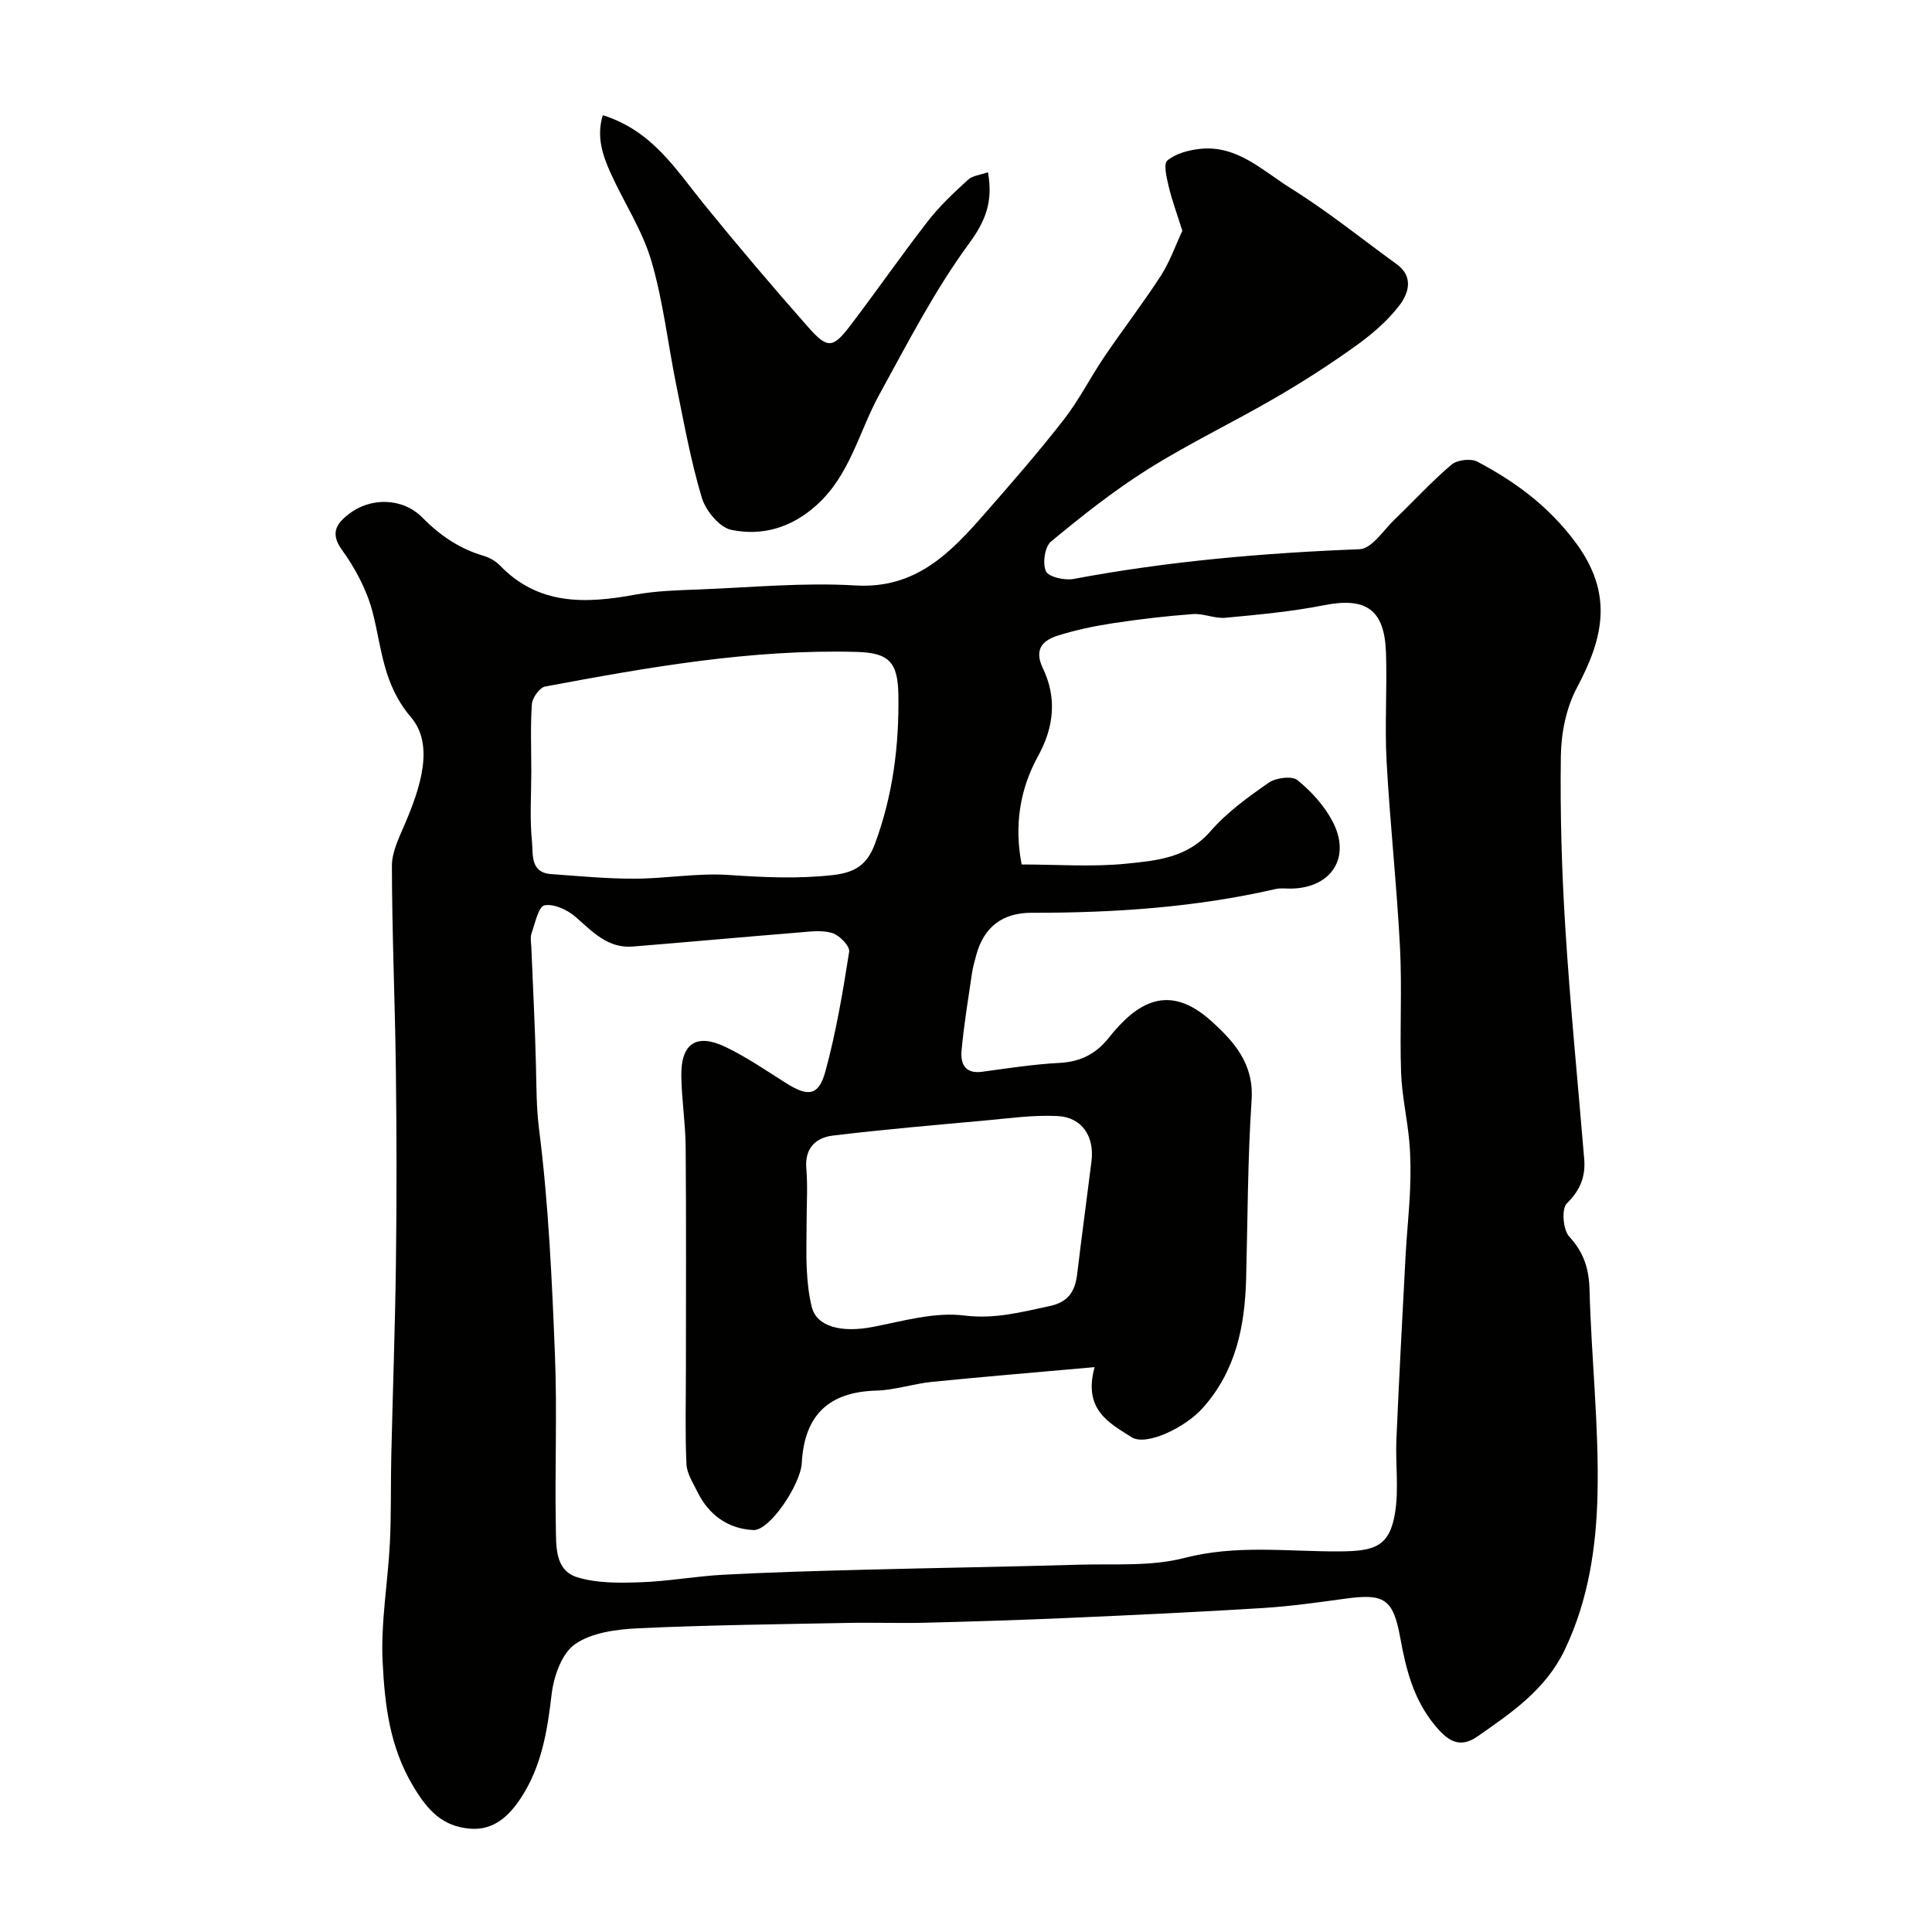 <svg enable-background="new 0 0 400 400" viewBox="0 0 400 400" xmlns="http://www.w3.org/2000/svg"><g fill="#010100"><path d="m244.79 47.78c-1.12-3.56-2.14-6.3-2.81-9.12-.43-1.81-1.14-4.71-.3-5.42 1.71-1.44 4.35-2.14 6.68-2.41 7.76-.88 13.1 4.56 18.92 8.18 7.6 4.73 14.62 10.42 21.89 15.69 3.59 2.6 2.44 6.06.58 8.5-2.45 3.21-5.67 5.98-8.98 8.36-5.39 3.87-11 7.48-16.74 10.81-8.69 5.05-17.79 9.4-26.29 14.73-7.08 4.44-13.69 9.69-20.14 15.02-1.29 1.07-1.79 4.53-1.05 6.15.54 1.19 3.85 1.94 5.69 1.6 19.59-3.68 39.35-5.39 59.25-6.16 2.54-.1 4.99-4.01 7.37-6.28 3.9-3.73 7.55-7.76 11.66-11.23 1.18-1 4.02-1.33 5.37-.61 7.78 4.13 14.55 9.05 20.17 16.52 8.07 10.73 5.96 19.88.43 30.26-2.2 4.13-3.26 9.32-3.33 14.05-.17 11.93.18 23.89.93 35.79 1 15.92 2.58 31.81 3.9 47.71.31 3.67-.8 6.49-3.6 9.24-1.12 1.1-.79 5.47.5 6.86 3.06 3.32 4.1 6.7 4.21 11.12.37 14.04 1.96 28.09 1.65 42.1-.24 10.98-1.86 22-6.77 32.3-3.95 8.28-11.02 13.04-18.06 17.96-3.87 2.71-6.39.74-9.01-2.49-4.29-5.31-5.82-11.42-7-17.92-1.48-8.16-3.39-9.2-11.4-8.1-5.68.78-11.38 1.58-17.1 1.94-13.36.83-26.73 1.45-40.1 2.04-9.93.44-19.87.75-29.8 1-5.36.13-10.73-.07-16.09.04-14.43.28-28.88.44-43.3 1.11-4.47.21-9.6.88-13.07 3.29-2.76 1.92-4.42 6.71-4.85 10.43-.87 7.55-2.09 14.85-6.28 21.3-2.47 3.79-5.68 6.91-10.69 6.46-5.6-.5-8.6-3.65-11.64-8.71-4.95-8.23-5.93-16.99-6.37-25.82-.41-8.16 1.09-16.41 1.5-24.63.3-5.98.15-11.97.29-17.96.3-13.27.79-26.53.96-39.8.17-13.37.16-26.74-.01-40.11-.17-14.1-.8-28.2-.82-42.3-.01-2.92 1.53-5.94 2.72-8.75 3.11-7.31 6.15-16.24 1.24-22.01-5.84-6.86-6.01-14.19-7.94-21.71-1.18-4.58-3.57-9.1-6.36-12.95-2.55-3.52-1.04-5.49 1.33-7.36 4.53-3.57 11.2-3.51 15.33.68 3.69 3.74 7.7 6.45 12.7 7.92 1.21.36 2.47 1.08 3.35 1.99 8.01 8.29 17.75 7.92 27.98 6.04 4.35-.8 8.85-.91 13.29-1.08 10.76-.42 21.58-1.47 32.29-.83 12.57.76 19.72-6.77 26.85-14.91 5.58-6.37 11.15-12.77 16.35-19.45 3.16-4.06 5.5-8.75 8.4-13.03 3.82-5.64 8-11.05 11.7-16.78 1.87-2.92 3.04-6.31 4.42-9.26zm-18.16 235.27c-12.08 1.08-22.88 1.97-33.67 3.05-3.87.39-7.68 1.7-11.53 1.81-9.79.27-14.89 5.02-15.43 14.99-.24 4.45-6.64 14.03-10.01 13.88-5.18-.23-9.23-3.08-11.59-7.89-.92-1.87-2.19-3.82-2.28-5.78-.29-6.51-.11-13.04-.11-19.56 0-15.33.08-30.66-.05-45.99-.04-4.94-.83-9.87-.9-14.8-.1-6.7 3.11-8.89 9.13-6.01 4.39 2.1 8.45 4.91 12.58 7.51 4.52 2.85 6.72 2.65 8.1-2.37 2.23-8.13 3.63-16.5 4.94-24.84.18-1.14-1.97-3.39-3.45-3.86-2.12-.67-4.62-.32-6.94-.13-11.47.93-22.93 1.98-34.4 2.91-5.2.42-8.34-3.07-11.86-6.14-1.68-1.46-4.48-2.76-6.43-2.39-1.23.24-1.94 3.68-2.67 5.76-.31.89-.09 1.98-.05 2.98.32 8.1.76 16.2.95 24.3.11 4.46.08 8.8.65 13.34 1.97 15.51 2.67 31.2 3.29 46.84.47 11.81-.05 23.66.18 35.49.08 3.92-.25 8.97 4.45 10.41 4.11 1.26 8.75 1.18 13.13 1.03 5.73-.2 11.42-1.26 17.15-1.56 9.61-.51 19.24-.78 28.87-1.03 14.93-.39 29.87-.61 44.8-1.05 7.27-.21 14.82.4 21.72-1.39 10.77-2.8 21.45-1.3 32.13-1.36 7.3-.04 10.42-.99 11.53-8.16.76-4.9.03-10.01.25-15.01.55-12.7 1.23-25.39 1.9-38.08.25-4.6.75-9.19.94-13.8.13-3.3.12-6.62-.18-9.91-.43-4.75-1.53-9.45-1.69-14.2-.3-8.66.22-17.34-.23-25.99-.66-12.82-2.07-25.6-2.77-38.41-.41-7.51.13-15.06-.13-22.58-.31-8.93-4.2-11.46-12.8-9.76-6.72 1.33-13.6 1.96-20.44 2.6-2.21.21-4.54-.93-6.76-.76-5.54.41-11.08 1.06-16.57 1.9-3.84.59-7.69 1.39-11.39 2.56-3.14 1-4.94 2.85-3.08 6.74 2.93 6.12 2.34 12.16-1 18.22-3.8 6.91-4.94 14.41-3.39 22.42 7.41 0 14.62.55 21.71-.17 6.18-.62 12.59-1.18 17.36-6.68 3.4-3.92 7.78-7.09 12.07-10.07 1.49-1.04 4.83-1.47 5.98-.53 2.87 2.33 5.56 5.3 7.27 8.57 3.83 7.32-.16 13.61-8.34 13.87-1.17.04-2.38-.16-3.49.1-16.62 3.81-33.49 4.94-50.48 4.91-6.04-.01-9.88 2.93-11.46 8.7-.34 1.25-.71 2.51-.9 3.8-.78 5.33-1.67 10.66-2.16 16.02-.25 2.67.68 4.89 4.25 4.4 5.34-.73 10.69-1.56 16.06-1.84 4.3-.22 7.56-1.9 10.14-5.16 5.84-7.37 12.42-11.46 21.22-3.53 4.8 4.32 8.89 8.9 8.38 16.41-.82 12.27-.81 24.59-1.13 36.89-.26 9.88-2.1 19.15-9.01 26.87-3.62 4.05-11.73 7.95-14.74 6-4.6-2.94-10.06-5.68-7.62-14.49zm-116.63-123.3c0 4.83-.35 9.69.14 14.47.26 2.52-.46 6.44 3.95 6.75 5.76.41 11.52.97 17.28.95 6.49-.01 13.01-1.2 19.44-.77 7.26.49 14.38.84 21.66.02 4.6-.52 7.08-2.18 8.66-6.42 3.71-9.99 5.03-20.28 4.87-30.85-.1-6.88-1.99-8.75-8.69-8.93-21.82-.59-43.16 3.19-64.45 7.17-1.14.21-2.64 2.32-2.74 3.63-.32 4.64-.12 9.32-.12 13.98zm57 93.17c0 3.33-.13 6.66.04 9.98.13 2.59.41 5.22 1.04 7.73 1.03 4.06 6.14 5.36 12.67 4.09 6.23-1.21 12.74-3.12 18.84-2.36 6.36.79 11.85-.7 17.72-1.95 3.92-.83 5.28-3.09 5.71-6.65.93-7.78 1.99-15.54 2.96-23.32.64-5.1-1.93-9.1-6.95-9.37-5.07-.27-10.21.48-15.3.94-10.44.95-20.89 1.84-31.29 3.1-3.53.43-5.87 2.58-5.5 6.83.31 3.64.06 7.32.06 10.98z"/><path d="m124.81 23.85c10.25 3.22 15.1 11.22 20.86 18.32 7.04 8.66 14.26 17.19 21.65 25.55 4.03 4.56 5.11 4.42 8.75-.35 5.44-7.13 10.55-14.52 16.05-21.6 2.43-3.13 5.38-5.88 8.31-8.57.94-.86 2.56-.98 4.12-1.53 1.06 5.97-.4 9.95-3.92 14.75-7.14 9.72-12.73 20.63-18.57 31.26-4.22 7.67-6.03 16.6-12.95 22.86-5.19 4.7-11.26 6.5-17.71 5.16-2.45-.51-5.3-3.98-6.1-6.66-2.28-7.6-3.69-15.48-5.28-23.28-1.75-8.59-2.71-17.4-5.17-25.77-1.86-6.31-5.65-12.03-8.4-18.1-1.7-3.76-3.01-7.67-1.64-12.04z"/></g></svg>